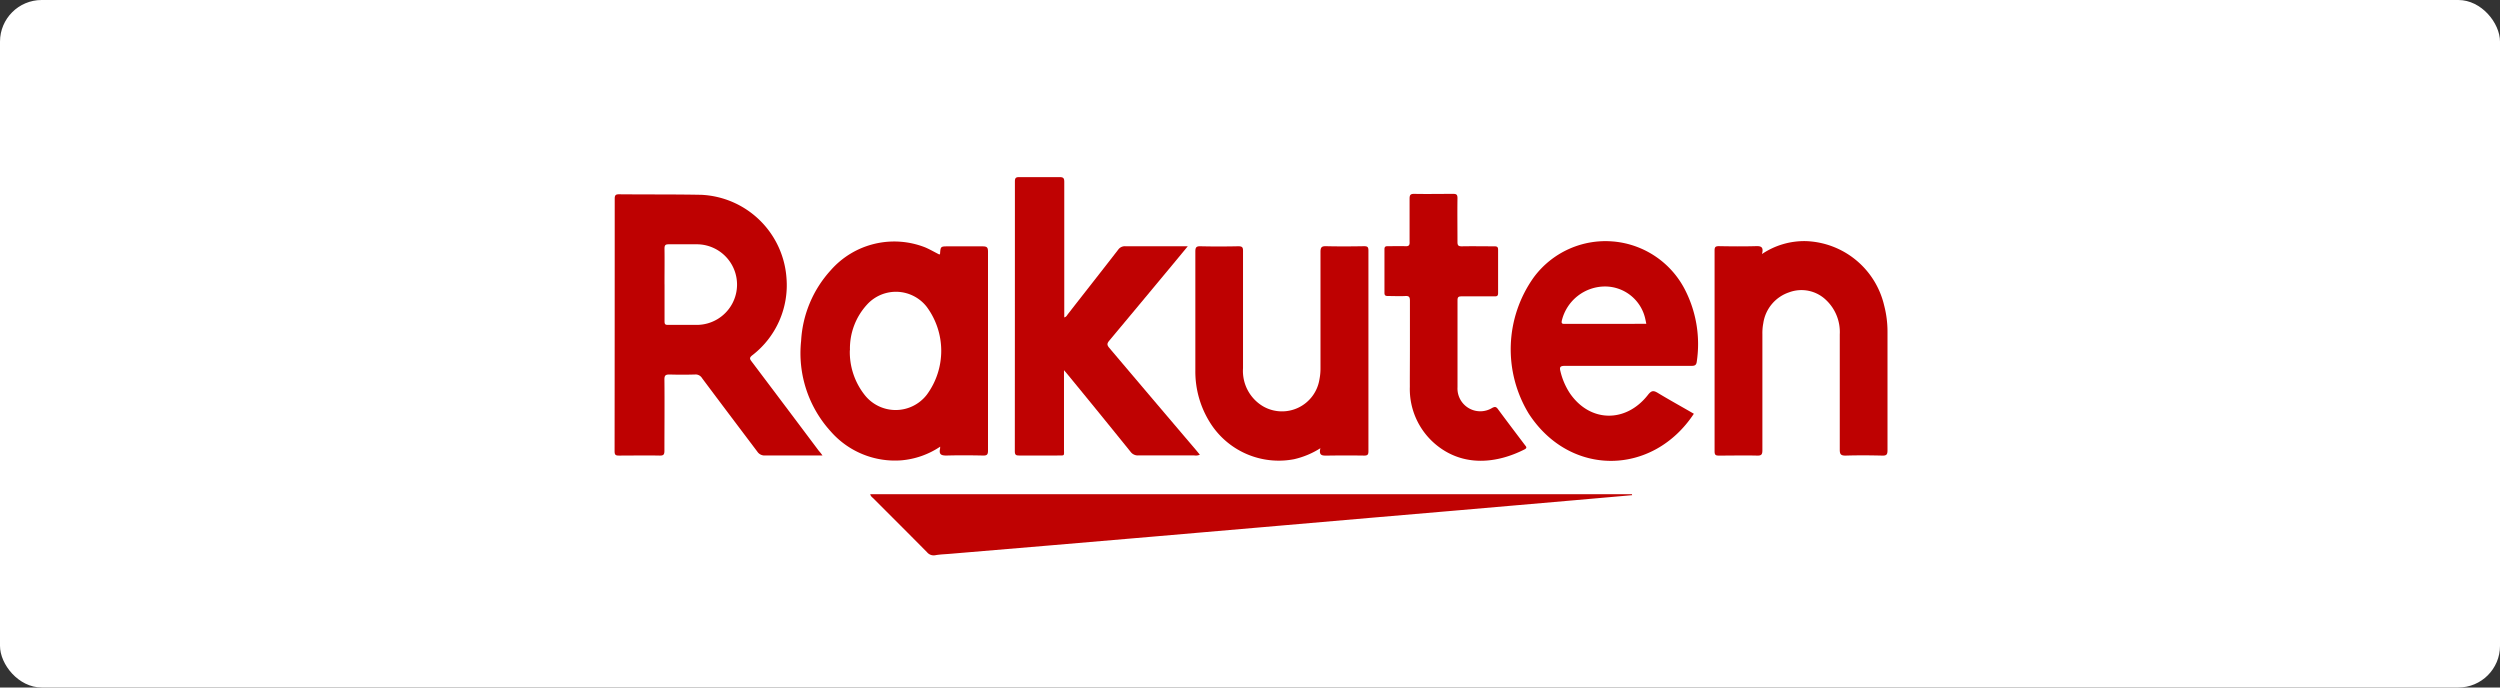 <svg xmlns="http://www.w3.org/2000/svg" width="240" height="66" viewBox="0 0 240 66">
  <rect x="0" y="0" width="240" height="66" fill="#333333" stroke="none"/>
  <g id="shop_rkt_pc" transform="translate(-1107 -1573)">
    <rect id="Rectangle_10" data-name="Rectangle 10" width="240" height="66" rx="4" transform="translate(1107 1573)" fill="#fff"/>
    <g id="logo_rakuten" transform="translate(1166.03 1590)">
      <path id="Path_25" data-name="Path 25" d="M19.927,29.075H14.4a.826.826,0,0,1-.731-.376c-1.772-2.351-3.544-4.693-5.3-7.048a.723.723,0,0,0-.69-.351q-1.215.037-2.425,0c-.376,0-.5.07-.5.475.025,2.28,0,4.544,0,6.837,0,.364-.074.479-.454.471-1.305-.025-2.611,0-3.916,0-.31,0-.413-.066-.413-.413q.012-12.133.012-24.258c0-.33.1-.413.413-.413,2.623.025,5.251,0,7.874.05a8.6,8.6,0,0,1,8.2,7.956,8.489,8.489,0,0,1-3.3,7.465c-.277.227-.223.343-.05.574q3.235,4.288,6.457,8.584a4.106,4.106,0,0,1,.351.446ZM4.766,12.642v3.565c0,.256.066.335.326.33H7.914A3.867,3.867,0,1,0,7.8,8.8H5.175c-.314,0-.413.07-.413.413.017,1.115,0,2.272,0,3.425Z" transform="translate(0 -2.348)" fill="#be0101"/>
      <path id="Path_26" data-name="Path 26" d="M56.612,34.627a7.886,7.886,0,0,1-3.718,1.314,8.192,8.192,0,0,1-6.8-2.784,11.147,11.147,0,0,1-2.834-8.675,10.947,10.947,0,0,1,2.855-6.8A8.108,8.108,0,0,1,55.175,15.5c.463.2.9.454,1.359.686,0-.021.062-.037.062-.058.054-.727.054-.727.789-.727h3.3c.413,0,.516.1.516.508v19.11c0,.384-.116.471-.475.463-1.173-.025-2.346-.033-3.52,0-.483,0-.715-.1-.616-.611a1,1,0,0,0,.017-.248Zm-8.675-9.249a6.639,6.639,0,0,0,1.421,4.284,3.78,3.78,0,0,0,5.973-.025,7.1,7.1,0,0,0-.012-8.431,3.747,3.747,0,0,0-5.709-.24,6.237,6.237,0,0,0-1.661,4.412Z" transform="translate(-25.383 -8.75)" fill="#bf0202"/>
      <path id="Path_27" data-name="Path 27" d="M97.7,18.536v7.572c0,.69.112.616-.64.62H93.393c-.306,0-.413-.062-.413-.413q.008-12.951.008-25.9c0-.335.1-.413.413-.413h3.867c.372,0,.459.1.459.467v13c.207-.045.264-.211.359-.326,1.607-2.066,3.218-4.106,4.813-6.168a.781.781,0,0,1,.7-.335h5.986l-1.421,1.719q-3.057,3.681-6.118,7.345c-.227.273-.231.413,0,.69q4.16,4.916,8.357,9.844l.339.413a.9.9,0,0,1-.533.07h-5.37a.859.859,0,0,1-.748-.351q-2.945-3.652-5.928-7.283C98.045,18.937,97.917,18.792,97.7,18.536Z" transform="translate(-54.587)" fill="#bf0202"/>
      <path id="Path_28" data-name="Path 28" d="M225.8,31.458c-3.958,5.986-11.91,6.081-15.859-.025a11.89,11.89,0,0,1,.475-13.05,8.568,8.568,0,0,1,14.591,1.285,11.427,11.427,0,0,1,1.074,6.779c-.041.347-.194.413-.508.413H213.437c-.471,0-.558.107-.438.554a6.609,6.609,0,0,0,.892,2.066c1.917,2.813,5.37,2.892,7.5.169.326-.413.516-.459.958-.186C223.475,30.144,224.652,30.789,225.8,31.458Zm-4.565-8.634c-.033-.165-.05-.264-.074-.359a3.962,3.962,0,0,0-3.9-3.226,4.284,4.284,0,0,0-4.131,3.255c-.062.273,0,.347.277.335h1.632Z" transform="translate(-122.22 -8.737)" fill="#be0101"/>
      <path id="Path_29" data-name="Path 29" d="M132.52,73.785l-5.7.5-11,.954-8.535.731-10.8.934-9.865.851-9.667.826-9.815.826c-.492.045-.991.054-1.479.136a.826.826,0,0,1-.826-.281c-1.706-1.727-3.429-3.441-5.143-5.16-.112-.112-.264-.194-.31-.413H132.5Z" transform="translate(-34.867 -43.248)" fill="#bf0202"/>
      <g id="Group_10" data-name="Group 10" transform="translate(55.722 1.611)">
        <path id="Path_30" data-name="Path 30" d="M260.148,16.116a7.271,7.271,0,0,1,4.247-1.239,8,8,0,0,1,7.481,6.172,9.946,9.946,0,0,1,.322,2.545q0,5.676,0,11.348c0,.413-.083.537-.508.525-1.173-.029-2.346-.037-3.52,0-.479,0-.554-.157-.554-.582V23.829a4.218,4.218,0,0,0-1.281-3.264,3.4,3.4,0,0,0-3.582-.773,3.688,3.688,0,0,0-2.479,2.966,5.059,5.059,0,0,0-.087,1.033V34.945c0,.413-.091.533-.508.521-1.239-.029-2.446,0-3.668,0-.314,0-.413-.066-.413-.413V15.773c0-.326.087-.413.413-.413,1.173.021,2.346.033,3.52,0,.492-.021.81.045.616.756Z" transform="translate(-205.75 -10.34)" fill="#be0101"/>
        <path id="Path_31" data-name="Path 31" d="M146.938,35.455a8.014,8.014,0,0,1-2.528,1.058,7.779,7.779,0,0,1-8.117-3.59,9.2,9.2,0,0,1-1.363-4.9q0-5.719,0-11.443c0-.413.1-.521.508-.508,1.206.029,2.413.025,3.615,0,.38,0,.459.1.454.463V27.776a3.943,3.943,0,0,0,1.937,3.668,3.64,3.64,0,0,0,5.4-2.6,5.123,5.123,0,0,0,.1-1.033v-11.2c0-.471.14-.558.57-.545,1.206.029,2.413.021,3.619,0,.322,0,.413.083.413.413V35.753c0,.339-.1.413-.413.413q-1.7-.025-3.416,0C147.211,36.166,146.732,36.249,146.938,35.455Z" transform="translate(-134.929 -11.041)" fill="#be0101"/>
        <path id="Path_32" data-name="Path 32" d="M181.325,18.556V14.148c0-.343-.087-.463-.438-.442-.545.029-1.091,0-1.652,0-.24,0-.359-.037-.355-.318V9.224c0-.244.087-.306.318-.3.558,0,1.124-.021,1.681,0,.364.021.434-.112.413-.446V4.366c0-.372.091-.475.467-.467,1.239.025,2.479,0,3.718,0,.314,0,.413.074.413.413-.021,1.4,0,2.809,0,4.21,0,.33.091.413.413.413,1.041-.021,2.066,0,3.119,0,.269,0,.372.054.368.347v4.131c0,.273-.091.33-.339.326h-3.173c-.31,0-.384.083-.384.388v8.32a2.188,2.188,0,0,0,3.33,2c.256-.132.376-.124.554.12.851,1.157,1.723,2.3,2.586,3.445.107.14.252.264-.025.413-2.669,1.359-5.85,1.7-8.452-.4a6.928,6.928,0,0,1-2.57-5.6C181.313,21.134,181.325,19.845,181.325,18.556Z" transform="translate(-160.724 -3.899)" fill="#be0101"/>
      </g>
    </g>
  </g>
</svg>
